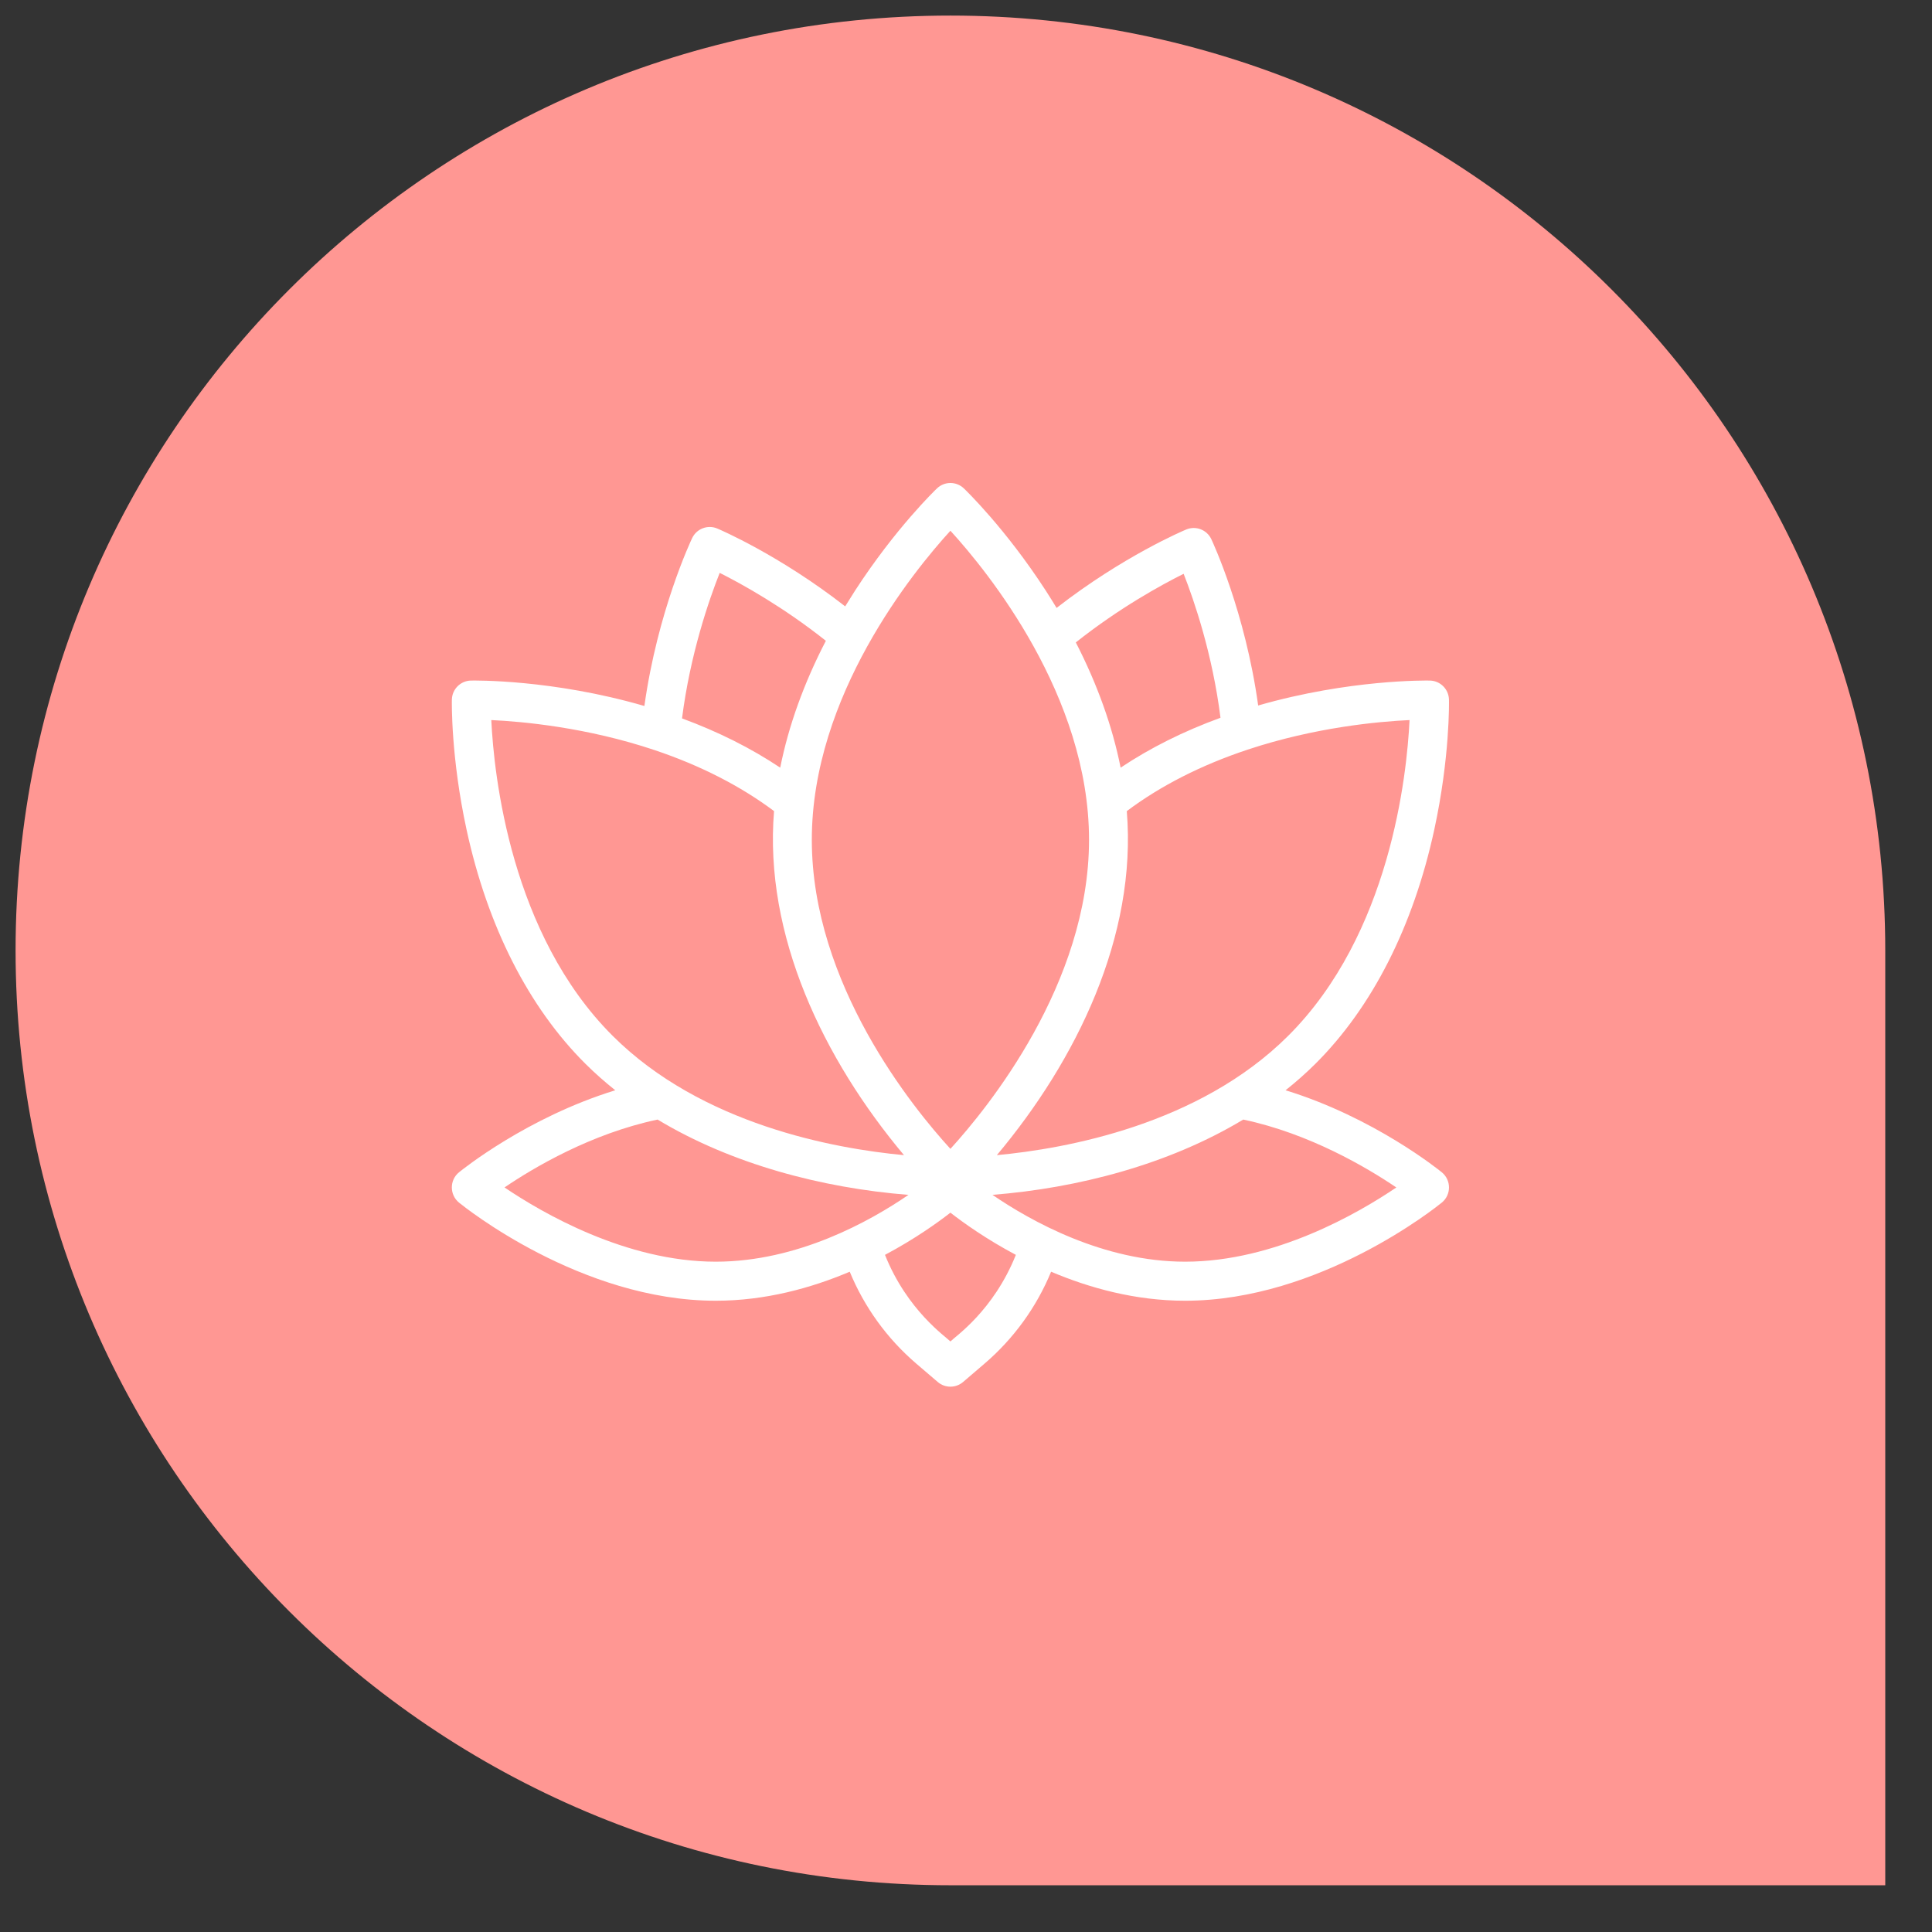 <svg width="62" height="62" viewBox="0 0 62 62" fill="none" xmlns="http://www.w3.org/2000/svg">
<rect x="0" y="0" width="62" height="62" fill="#333333" stroke="none"/>
<path d="M0.5 30.5C0.5 13.931 13.931 0.5 30.5 0.5C47.069 0.5 60.5 13.931 60.5 30.5V60.5H30.5C13.931 60.5 0.5 47.069 0.5 30.5Z" fill="#FF9793"/>
<path d="M46.269 37.62C46.169 37.539 44.09 35.86 41.255 34.988C41.586 34.725 41.907 34.442 42.215 34.136C44.036 32.322 45.355 29.726 46.027 26.627C46.531 24.304 46.501 22.528 46.499 22.454C46.492 22.118 46.222 21.847 45.887 21.84C45.776 21.838 43.305 21.798 40.376 22.64C39.96 19.634 38.92 17.404 38.873 17.303C38.73 17 38.376 16.864 38.068 16.992C37.979 17.029 36.04 17.849 33.907 19.509C33.795 19.324 33.68 19.14 33.561 18.955C32.267 16.958 30.985 15.724 30.931 15.673C30.69 15.442 30.31 15.442 30.069 15.673C30.015 15.724 28.733 16.958 27.439 18.955C27.331 19.123 27.226 19.291 27.123 19.459C25.014 17.815 23.106 16.998 23.019 16.961C22.711 16.831 22.356 16.966 22.212 17.268C22.164 17.37 21.103 19.624 20.679 22.656C17.726 21.798 15.226 21.838 15.113 21.84C14.778 21.847 14.508 22.118 14.501 22.454C14.499 22.528 14.469 24.304 14.973 26.627C15.645 29.726 16.963 32.322 18.785 34.136C19.093 34.442 19.414 34.725 19.745 34.988C16.91 35.86 14.831 37.539 14.73 37.62C14.423 37.871 14.424 38.342 14.73 38.593C14.888 38.721 18.638 41.742 22.969 41.742C24.562 41.742 26.035 41.334 27.269 40.811C27.737 41.946 28.468 42.958 29.404 43.76L30.094 44.35C30.328 44.55 30.672 44.55 30.906 44.35L31.595 43.76C32.532 42.958 33.263 41.946 33.731 40.811C34.965 41.334 36.438 41.742 38.031 41.742C42.362 41.742 46.112 38.721 46.269 38.593C46.577 38.342 46.576 37.871 46.269 37.62ZM41.334 33.246C38.477 36.091 34.217 36.862 31.99 37.07C34.544 34.025 36.491 30.043 36.16 26.029C37.249 25.213 38.553 24.55 40.04 24.056C42.207 23.337 44.243 23.154 45.234 23.108C45.148 24.877 44.614 29.981 41.334 33.246ZM37.984 18.414C38.318 19.264 38.908 20.979 39.167 23.034C37.984 23.465 36.911 24.001 35.962 24.635C35.698 23.311 35.215 21.959 34.524 20.616C35.916 19.512 37.256 18.777 37.984 18.414ZM30.5 17.032C31.693 18.338 34.948 22.328 34.948 26.95C34.948 31.572 31.692 35.562 30.5 36.868C29.306 35.564 26.052 31.582 26.052 26.95C26.052 22.328 29.307 18.338 30.5 17.032ZM23.096 18.384C23.816 18.746 25.132 19.475 26.503 20.564C25.798 21.924 25.305 23.294 25.038 24.635C24.104 24.011 23.049 23.482 21.887 23.054C22.151 20.981 22.756 19.242 23.096 18.384ZM15.766 23.108C16.765 23.154 18.826 23.34 21.012 24.073C22.479 24.566 23.764 25.224 24.84 26.029C24.512 30.011 26.424 33.987 29.01 37.07C26.783 36.862 22.523 36.091 19.666 33.246C16.387 29.981 15.852 24.877 15.766 23.108ZM16.19 38.106C17.131 37.468 18.969 36.378 21.103 35.928C23.468 37.354 26.37 38.124 29.154 38.345C27.923 39.189 25.6 40.489 22.969 40.489C20.09 40.489 17.399 38.924 16.19 38.106ZM30.5 43.049C30.36 42.901 29.116 42.06 28.4 40.27C29.348 39.766 30.076 39.246 30.5 38.916C30.924 39.246 31.652 39.766 32.6 40.27C31.881 42.068 30.646 42.895 30.5 43.049ZM38.031 40.489C35.409 40.489 33.083 39.188 31.849 38.344C34.582 38.128 37.499 37.374 39.897 35.928C42.025 36.377 43.867 37.469 44.81 38.107C43.602 38.925 40.918 40.489 38.031 40.489Z" fill="white"/>
</svg>
